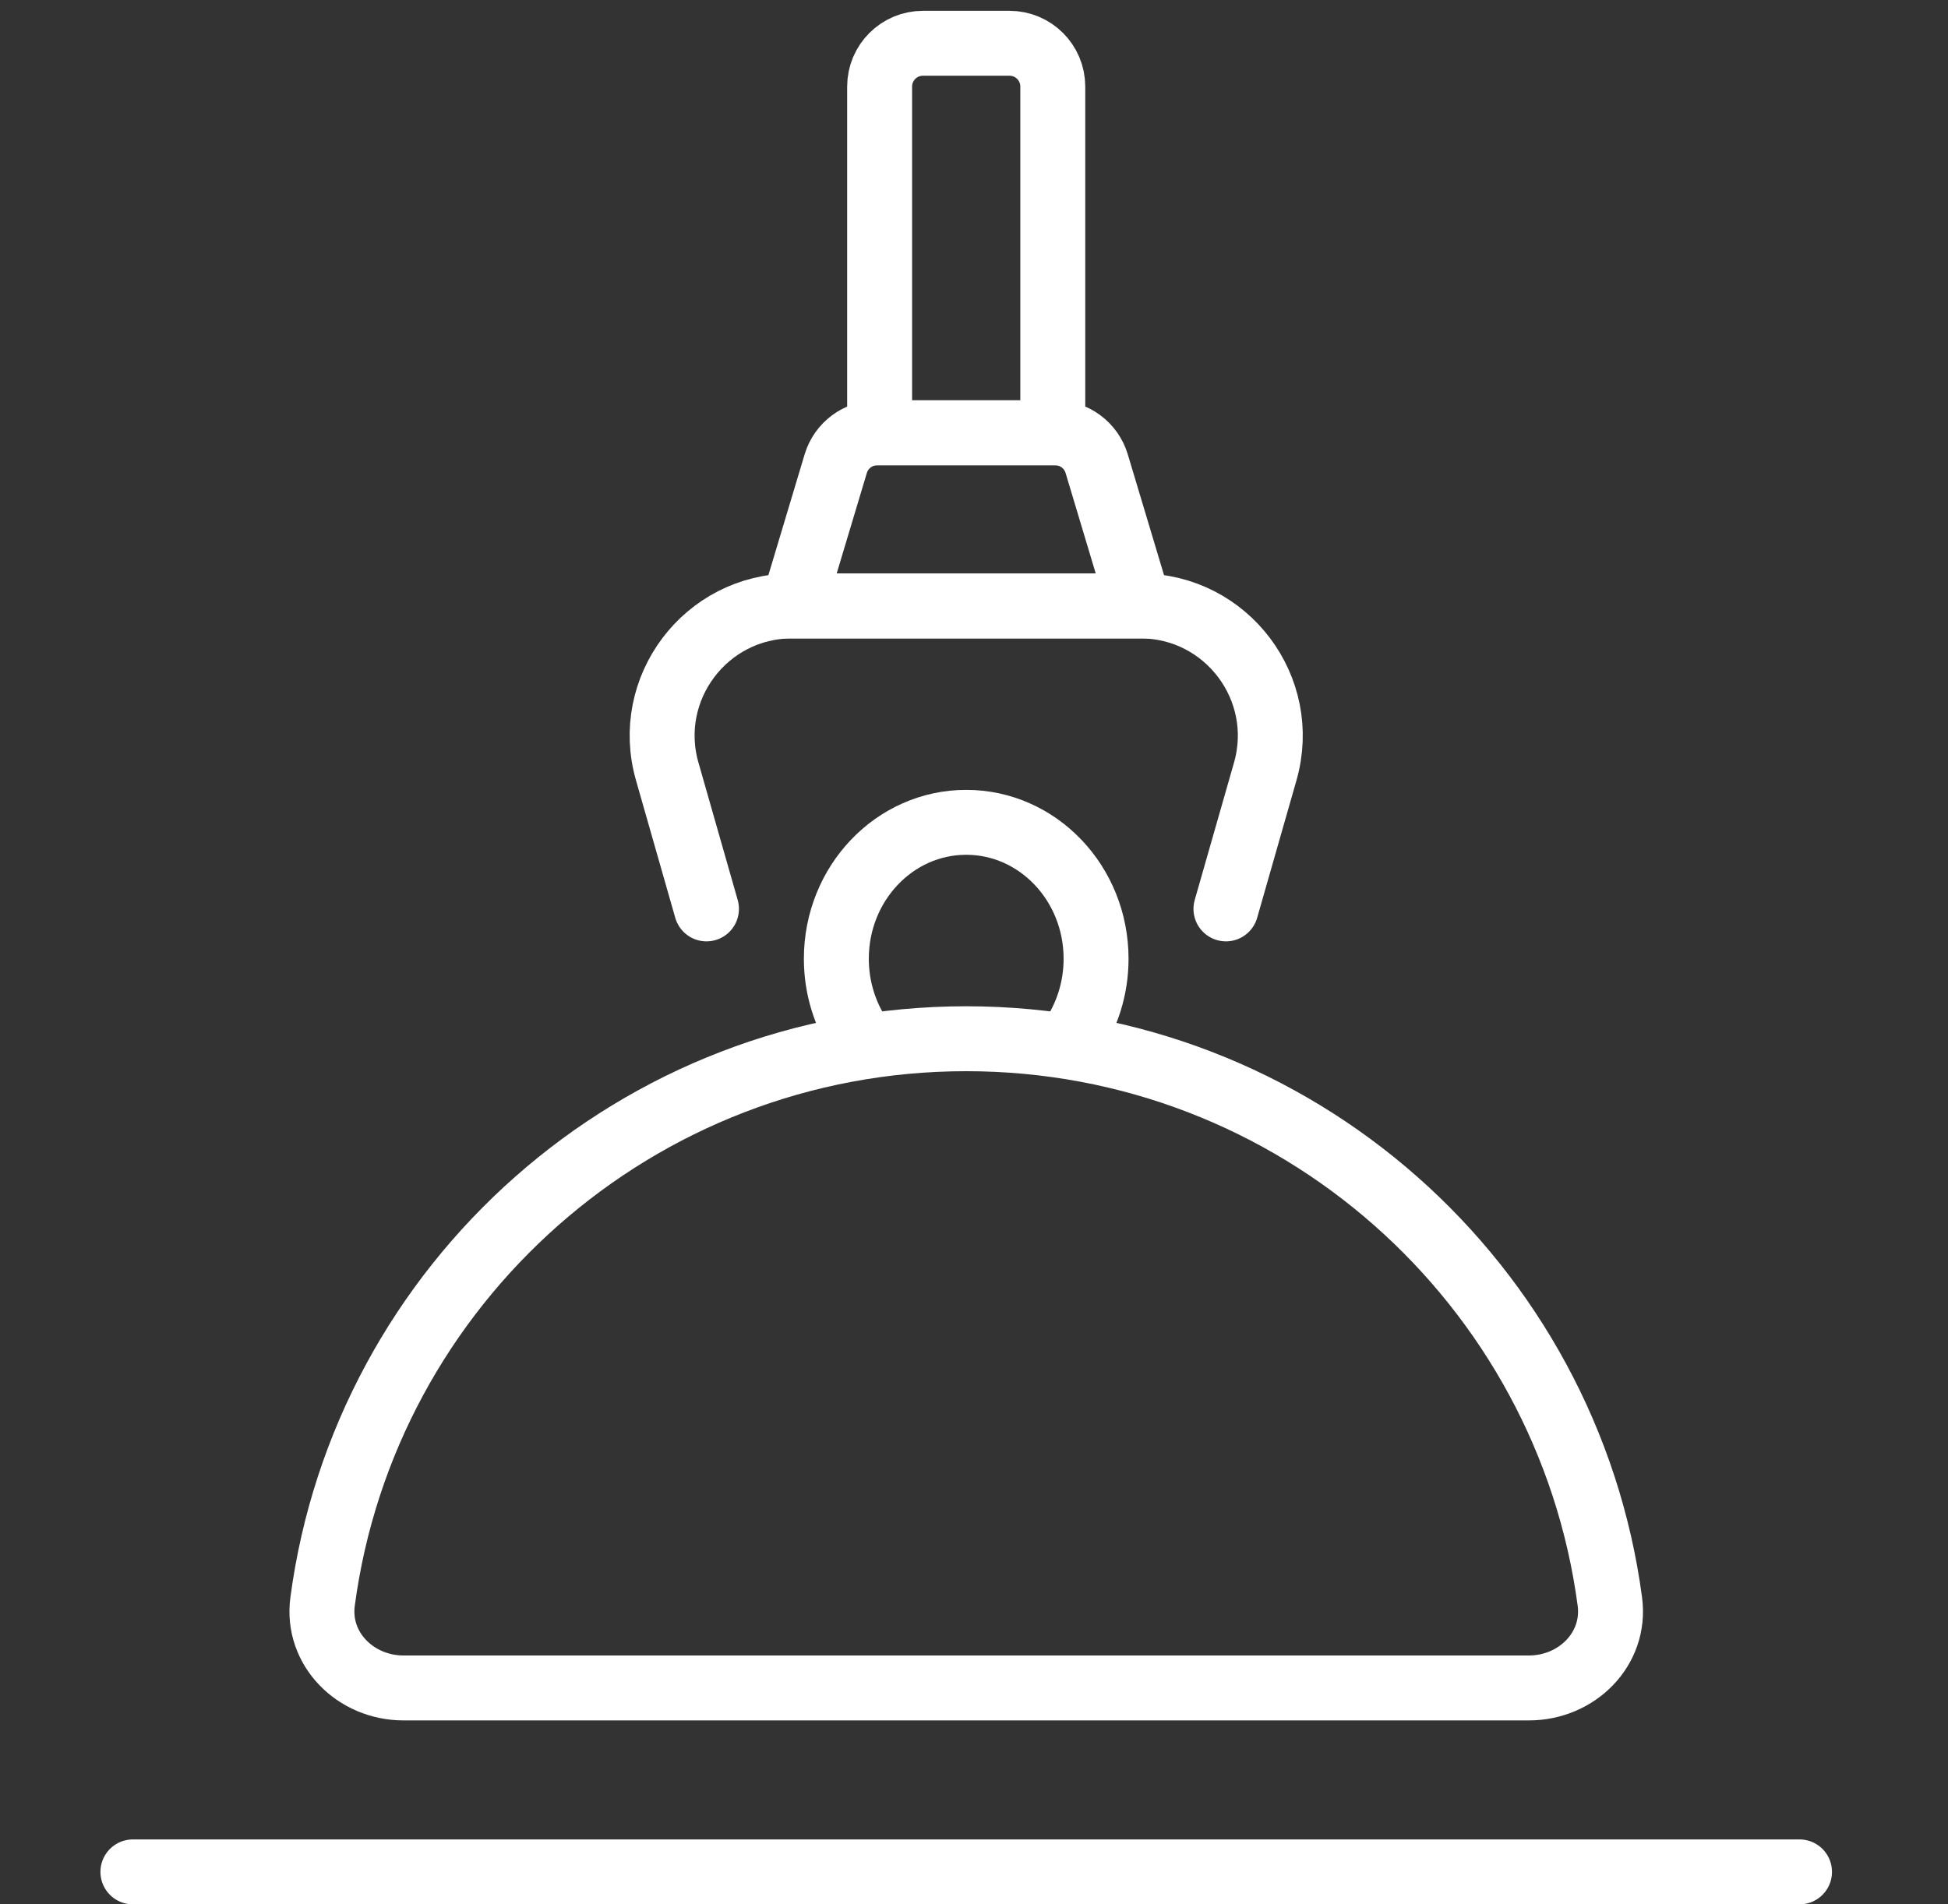 <svg width="45" height="44" viewBox="0 0 45 44" fill="none" xmlns="http://www.w3.org/2000/svg">
<rect x="0" y="0" width="45" height="44" fill="#333333" stroke="none"/>
<g clip-path="url(#clip0_6599_133231)">
<line x1="3.07" y1="43.25" x2="41.57" y2="43.25" stroke="white" stroke-width="1.5" stroke-linecap="round"/>
<path d="M22.32 24C14.713 24 8.428 29.664 7.452 37.005C7.306 38.1 8.216 39 9.32 39H35.32C36.425 39 37.334 38.1 37.189 37.005C36.213 29.664 29.928 24 22.32 24Z" stroke="white" stroke-width="1.5" stroke-linecap="round"/>
<path d="M19.865 23.964C19.522 23.451 19.32 22.826 19.32 22.152C19.32 20.411 20.663 19 22.32 19C23.977 19 25.32 20.411 25.32 22.152C25.32 22.842 25.109 23.481 24.751 24" stroke="white" stroke-width="1.5" stroke-linecap="round"/>
<path d="M19.306 10.713C19.433 10.29 19.823 10 20.264 10H24.376C24.818 10 25.207 10.29 25.334 10.713L26.32 14H18.32L19.306 10.713Z" stroke="white" stroke-width="1.5" stroke-linecap="round"/>
<path d="M28.32 21L29.228 17.824C29.775 15.908 28.336 14 26.343 14H18.297C16.304 14 14.865 15.908 15.413 17.824L16.32 21" stroke="white" stroke-width="1.5" stroke-linecap="round"/>
<path d="M20.32 2C20.32 1.448 20.768 1 21.32 1H23.32C23.873 1 24.32 1.448 24.32 2V10H20.32V2Z" stroke="white" stroke-width="1.5" stroke-linecap="round"/>
</g>
<defs>
<clipPath id="clip0_6599_133231">
<rect width="44" height="44" fill="white" transform="translate(0.32)"/>
</clipPath>
</defs>
</svg>
